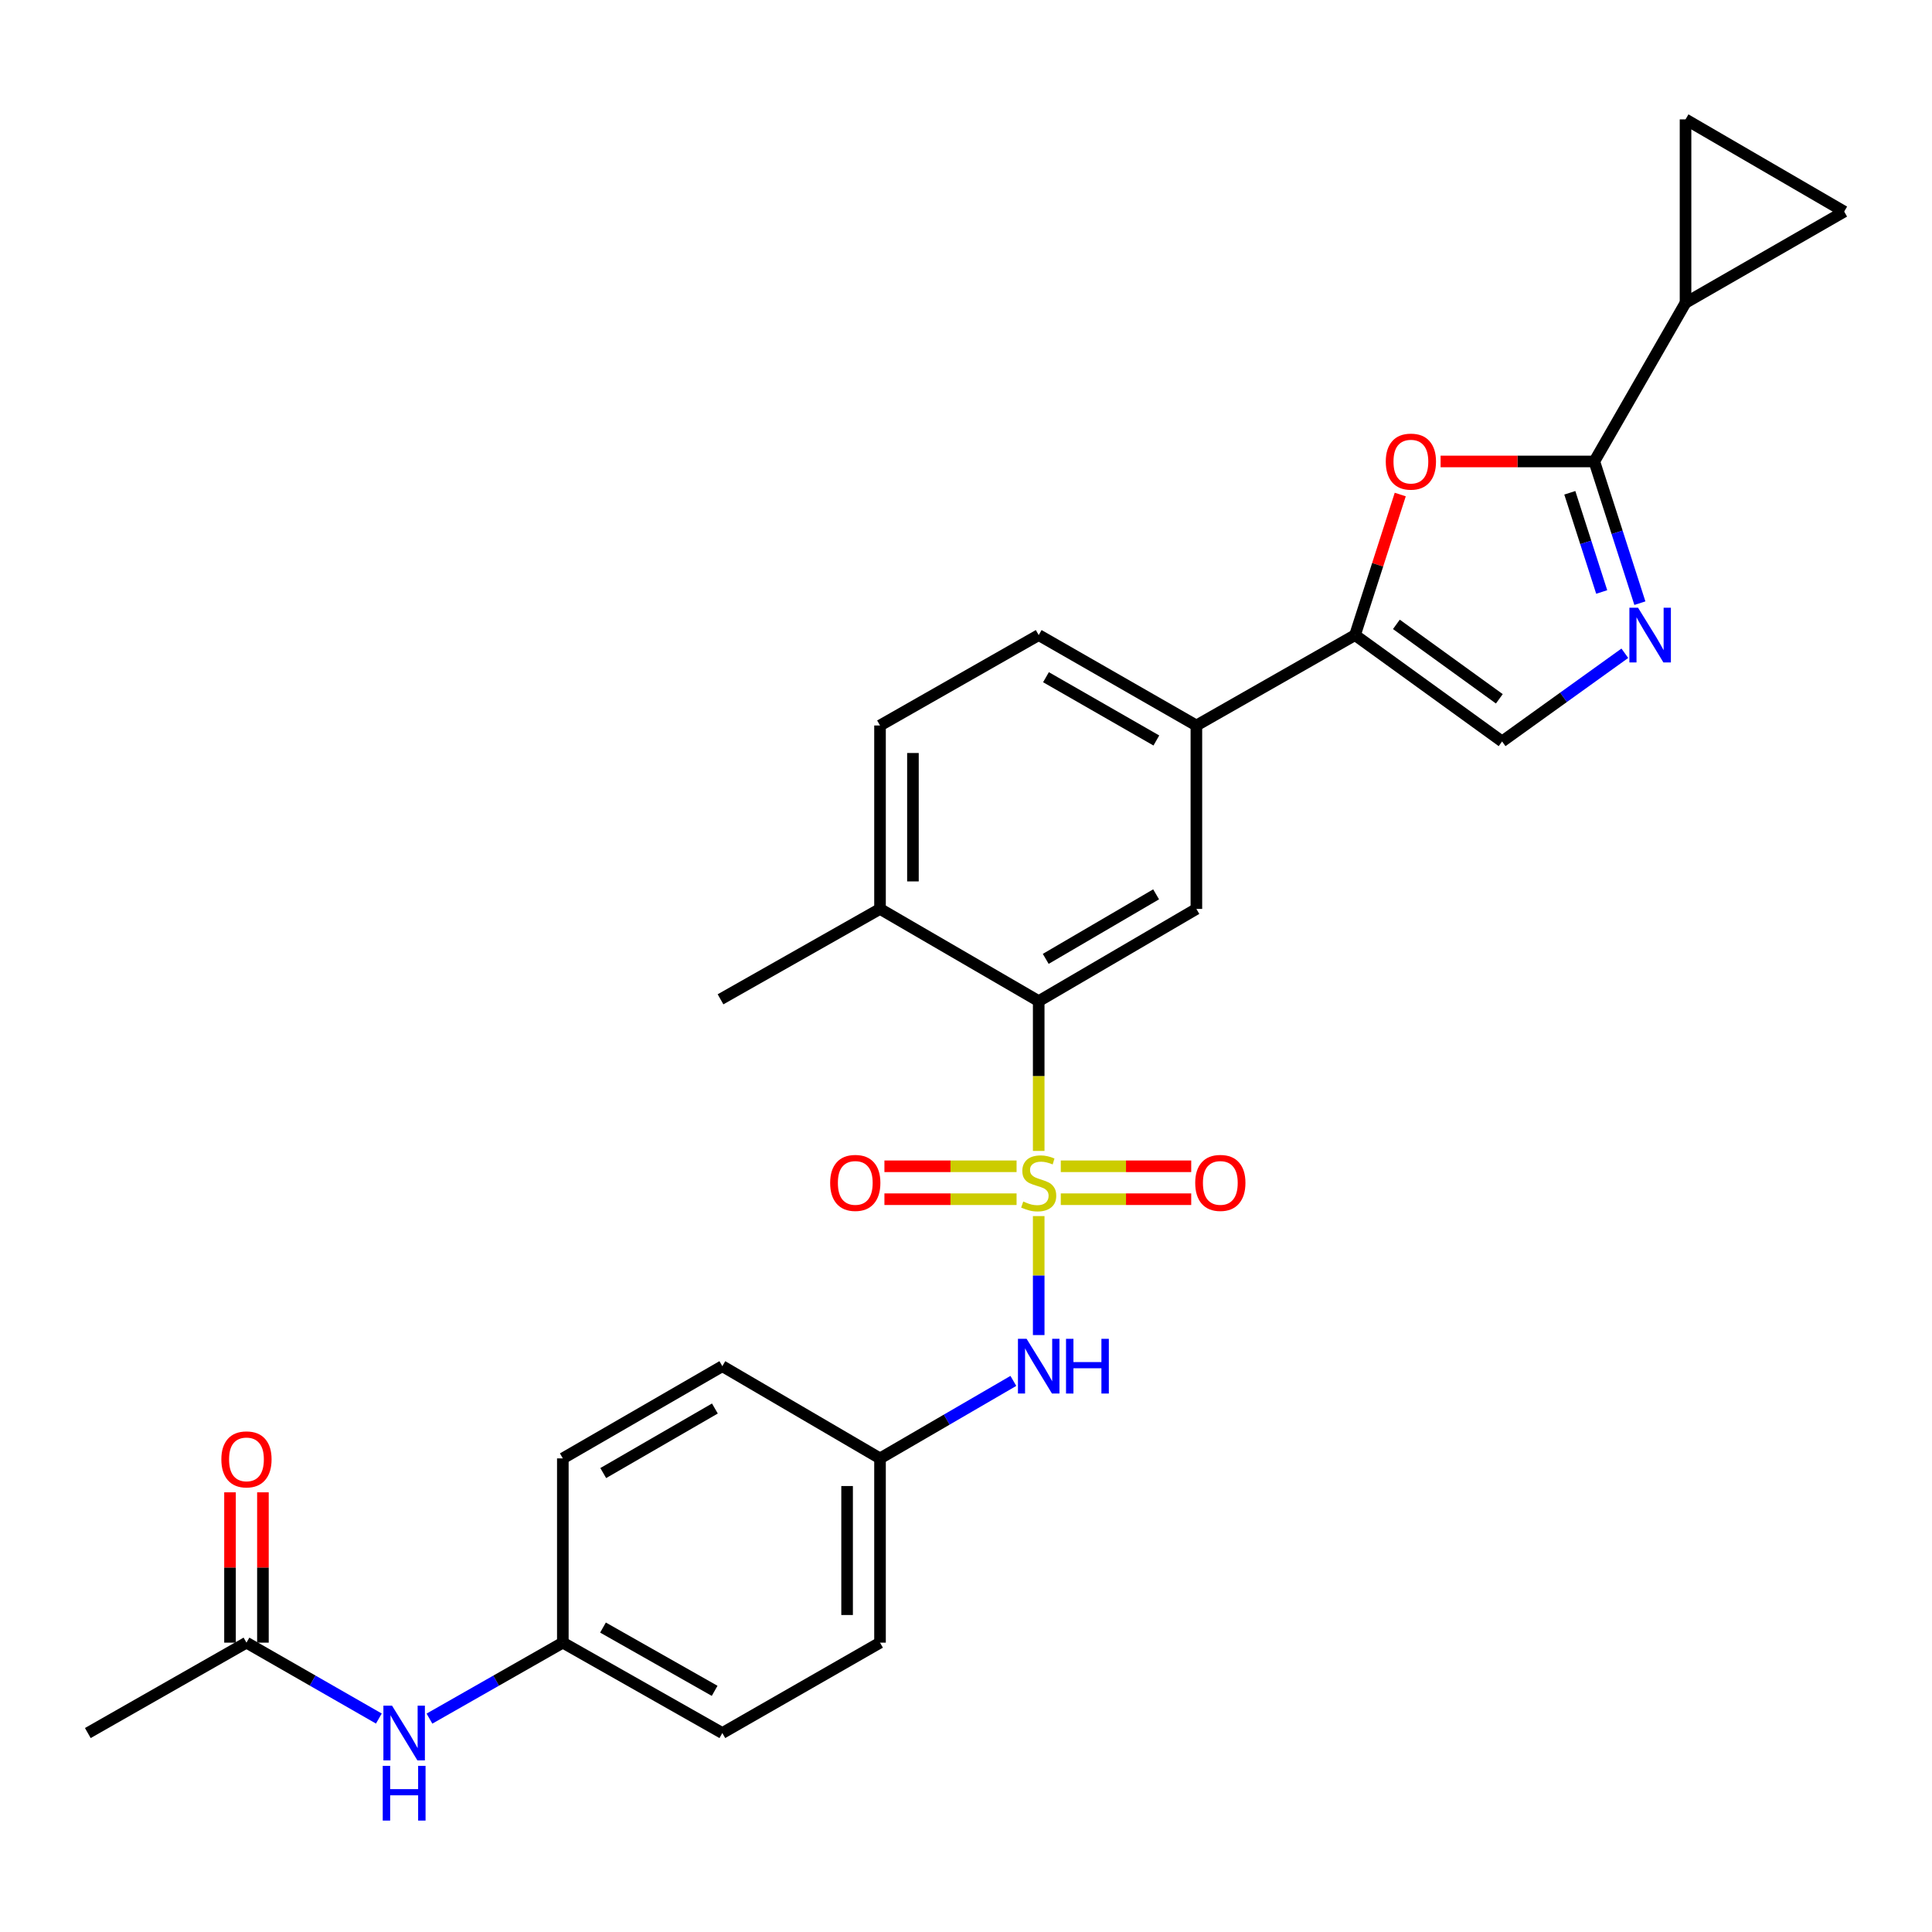 <?xml version='1.0' encoding='iso-8859-1'?>
<svg version='1.1' baseProfile='full'
              xmlns='http://www.w3.org/2000/svg'
                      xmlns:rdkit='http://www.rdkit.org/xml'
                      xmlns:xlink='http://www.w3.org/1999/xlink'
                  xml:space='preserve'
width='1000px' height='1000px' viewBox='0 0 1000 1000'>
<!-- END OF HEADER -->
<rect style='opacity:1.0;fill:#FFFFFF;stroke:none' width='1000' height='1000' x='0' y='0'> </rect>
<path class='bond-2' d='M 537.631,595.717 L 537.631,556.948' style='fill:none;fill-rule:evenodd;stroke:#CCCC00;stroke-width:6px;stroke-linecap:butt;stroke-linejoin:miter;stroke-opacity:1' />
<path class='bond-2' d='M 537.631,556.948 L 537.631,518.18' style='fill:none;fill-rule:evenodd;stroke:#000000;stroke-width:6px;stroke-linecap:butt;stroke-linejoin:miter;stroke-opacity:1' />
<path class='bond-5' d='M 537.631,629.44 L 537.631,660.234' style='fill:none;fill-rule:evenodd;stroke:#CCCC00;stroke-width:6px;stroke-linecap:butt;stroke-linejoin:miter;stroke-opacity:1' />
<path class='bond-5' d='M 537.631,660.234 L 537.631,691.029' style='fill:none;fill-rule:evenodd;stroke:#0000FF;stroke-width:6px;stroke-linecap:butt;stroke-linejoin:miter;stroke-opacity:1' />
<path class='bond-12' d='M 549.061,620.707 L 582.817,620.707' style='fill:none;fill-rule:evenodd;stroke:#CCCC00;stroke-width:6px;stroke-linecap:butt;stroke-linejoin:miter;stroke-opacity:1' />
<path class='bond-12' d='M 582.817,620.707 L 616.573,620.707' style='fill:none;fill-rule:evenodd;stroke:#FF0000;stroke-width:6px;stroke-linecap:butt;stroke-linejoin:miter;stroke-opacity:1' />
<path class='bond-12' d='M 549.061,603.667 L 582.817,603.667' style='fill:none;fill-rule:evenodd;stroke:#CCCC00;stroke-width:6px;stroke-linecap:butt;stroke-linejoin:miter;stroke-opacity:1' />
<path class='bond-12' d='M 582.817,603.667 L 616.573,603.667' style='fill:none;fill-rule:evenodd;stroke:#FF0000;stroke-width:6px;stroke-linecap:butt;stroke-linejoin:miter;stroke-opacity:1' />
<path class='bond-13' d='M 526.177,603.667 L 491.976,603.667' style='fill:none;fill-rule:evenodd;stroke:#CCCC00;stroke-width:6px;stroke-linecap:butt;stroke-linejoin:miter;stroke-opacity:1' />
<path class='bond-13' d='M 491.976,603.667 L 457.774,603.667' style='fill:none;fill-rule:evenodd;stroke:#FF0000;stroke-width:6px;stroke-linecap:butt;stroke-linejoin:miter;stroke-opacity:1' />
<path class='bond-13' d='M 526.177,620.707 L 491.976,620.707' style='fill:none;fill-rule:evenodd;stroke:#CCCC00;stroke-width:6px;stroke-linecap:butt;stroke-linejoin:miter;stroke-opacity:1' />
<path class='bond-13' d='M 491.976,620.707 L 457.774,620.707' style='fill:none;fill-rule:evenodd;stroke:#FF0000;stroke-width:6px;stroke-linecap:butt;stroke-linejoin:miter;stroke-opacity:1' />
<path class='bond-0' d='M 825.218,238.849 L 785.432,238.849' style='fill:none;fill-rule:evenodd;stroke:#000000;stroke-width:6px;stroke-linecap:butt;stroke-linejoin:miter;stroke-opacity:1' />
<path class='bond-0' d='M 785.432,238.849 L 745.647,238.849' style='fill:none;fill-rule:evenodd;stroke:#FF0000;stroke-width:6px;stroke-linecap:butt;stroke-linejoin:miter;stroke-opacity:1' />
<path class='bond-6' d='M 825.218,238.849 L 872.429,156.733' style='fill:none;fill-rule:evenodd;stroke:#000000;stroke-width:6px;stroke-linecap:butt;stroke-linejoin:miter;stroke-opacity:1' />
<path class='bond-30' d='M 825.218,238.849 L 837.009,275.524' style='fill:none;fill-rule:evenodd;stroke:#000000;stroke-width:6px;stroke-linecap:butt;stroke-linejoin:miter;stroke-opacity:1' />
<path class='bond-30' d='M 837.009,275.524 L 848.8,312.198' style='fill:none;fill-rule:evenodd;stroke:#0000FF;stroke-width:6px;stroke-linecap:butt;stroke-linejoin:miter;stroke-opacity:1' />
<path class='bond-30' d='M 812.532,255.067 L 820.786,280.739' style='fill:none;fill-rule:evenodd;stroke:#000000;stroke-width:6px;stroke-linecap:butt;stroke-linejoin:miter;stroke-opacity:1' />
<path class='bond-30' d='M 820.786,280.739 L 829.04,306.412' style='fill:none;fill-rule:evenodd;stroke:#0000FF;stroke-width:6px;stroke-linecap:butt;stroke-linejoin:miter;stroke-opacity:1' />
<path class='bond-1' d='M 841.012,338.129 L 809.249,360.949' style='fill:none;fill-rule:evenodd;stroke:#0000FF;stroke-width:6px;stroke-linecap:butt;stroke-linejoin:miter;stroke-opacity:1' />
<path class='bond-1' d='M 809.249,360.949 L 777.485,383.769' style='fill:none;fill-rule:evenodd;stroke:#000000;stroke-width:6px;stroke-linecap:butt;stroke-linejoin:miter;stroke-opacity:1' />
<path class='bond-8' d='M 537.631,518.18 L 619.246,470.457' style='fill:none;fill-rule:evenodd;stroke:#000000;stroke-width:6px;stroke-linecap:butt;stroke-linejoin:miter;stroke-opacity:1' />
<path class='bond-8' d='M 541.272,496.312 L 598.402,462.906' style='fill:none;fill-rule:evenodd;stroke:#000000;stroke-width:6px;stroke-linecap:butt;stroke-linejoin:miter;stroke-opacity:1' />
<path class='bond-16' d='M 537.631,518.18 L 455.496,470.457' style='fill:none;fill-rule:evenodd;stroke:#000000;stroke-width:6px;stroke-linecap:butt;stroke-linejoin:miter;stroke-opacity:1' />
<path class='bond-3' d='M 724.766,255.969 L 713.064,292.344' style='fill:none;fill-rule:evenodd;stroke:#FF0000;stroke-width:6px;stroke-linecap:butt;stroke-linejoin:miter;stroke-opacity:1' />
<path class='bond-3' d='M 713.064,292.344 L 701.362,328.718' style='fill:none;fill-rule:evenodd;stroke:#000000;stroke-width:6px;stroke-linecap:butt;stroke-linejoin:miter;stroke-opacity:1' />
<path class='bond-4' d='M 701.362,328.718 L 619.246,375.513' style='fill:none;fill-rule:evenodd;stroke:#000000;stroke-width:6px;stroke-linecap:butt;stroke-linejoin:miter;stroke-opacity:1' />
<path class='bond-7' d='M 701.362,328.718 L 777.485,383.769' style='fill:none;fill-rule:evenodd;stroke:#000000;stroke-width:6px;stroke-linecap:butt;stroke-linejoin:miter;stroke-opacity:1' />
<path class='bond-7' d='M 722.766,323.168 L 776.052,361.703' style='fill:none;fill-rule:evenodd;stroke:#000000;stroke-width:6px;stroke-linecap:butt;stroke-linejoin:miter;stroke-opacity:1' />
<path class='bond-20' d='M 524.516,714.752 L 490.006,734.808' style='fill:none;fill-rule:evenodd;stroke:#0000FF;stroke-width:6px;stroke-linecap:butt;stroke-linejoin:miter;stroke-opacity:1' />
<path class='bond-20' d='M 490.006,734.808 L 455.496,754.863' style='fill:none;fill-rule:evenodd;stroke:#000000;stroke-width:6px;stroke-linecap:butt;stroke-linejoin:miter;stroke-opacity:1' />
<path class='bond-10' d='M 872.429,156.733 L 872.429,61.789' style='fill:none;fill-rule:evenodd;stroke:#000000;stroke-width:6px;stroke-linecap:butt;stroke-linejoin:miter;stroke-opacity:1' />
<path class='bond-11' d='M 872.429,156.733 L 954.545,109.512' style='fill:none;fill-rule:evenodd;stroke:#000000;stroke-width:6px;stroke-linecap:butt;stroke-linejoin:miter;stroke-opacity:1' />
<path class='bond-9' d='M 619.246,470.457 L 619.246,375.513' style='fill:none;fill-rule:evenodd;stroke:#000000;stroke-width:6px;stroke-linecap:butt;stroke-linejoin:miter;stroke-opacity:1' />
<path class='bond-29' d='M 619.246,375.513 L 537.631,328.718' style='fill:none;fill-rule:evenodd;stroke:#000000;stroke-width:6px;stroke-linecap:butt;stroke-linejoin:miter;stroke-opacity:1' />
<path class='bond-29' d='M 598.527,383.277 L 541.397,350.521' style='fill:none;fill-rule:evenodd;stroke:#000000;stroke-width:6px;stroke-linecap:butt;stroke-linejoin:miter;stroke-opacity:1' />
<path class='bond-31' d='M 872.429,61.789 L 954.545,109.512' style='fill:none;fill-rule:evenodd;stroke:#000000;stroke-width:6px;stroke-linecap:butt;stroke-linejoin:miter;stroke-opacity:1' />
<path class='bond-14' d='M 127.571,850.233 L 161.832,869.873' style='fill:none;fill-rule:evenodd;stroke:#000000;stroke-width:6px;stroke-linecap:butt;stroke-linejoin:miter;stroke-opacity:1' />
<path class='bond-14' d='M 161.832,869.873 L 196.093,889.514' style='fill:none;fill-rule:evenodd;stroke:#0000FF;stroke-width:6px;stroke-linecap:butt;stroke-linejoin:miter;stroke-opacity:1' />
<path class='bond-18' d='M 136.091,850.233 L 136.091,811.328' style='fill:none;fill-rule:evenodd;stroke:#000000;stroke-width:6px;stroke-linecap:butt;stroke-linejoin:miter;stroke-opacity:1' />
<path class='bond-18' d='M 136.091,811.328 L 136.091,772.423' style='fill:none;fill-rule:evenodd;stroke:#FF0000;stroke-width:6px;stroke-linecap:butt;stroke-linejoin:miter;stroke-opacity:1' />
<path class='bond-18' d='M 119.051,850.233 L 119.051,811.328' style='fill:none;fill-rule:evenodd;stroke:#000000;stroke-width:6px;stroke-linecap:butt;stroke-linejoin:miter;stroke-opacity:1' />
<path class='bond-18' d='M 119.051,811.328 L 119.051,772.423' style='fill:none;fill-rule:evenodd;stroke:#FF0000;stroke-width:6px;stroke-linecap:butt;stroke-linejoin:miter;stroke-opacity:1' />
<path class='bond-26' d='M 127.571,850.233 L 45.455,897.019' style='fill:none;fill-rule:evenodd;stroke:#000000;stroke-width:6px;stroke-linecap:butt;stroke-linejoin:miter;stroke-opacity:1' />
<path class='bond-15' d='M 222.288,889.555 L 256.804,869.894' style='fill:none;fill-rule:evenodd;stroke:#0000FF;stroke-width:6px;stroke-linecap:butt;stroke-linejoin:miter;stroke-opacity:1' />
<path class='bond-15' d='M 256.804,869.894 L 291.32,850.233' style='fill:none;fill-rule:evenodd;stroke:#000000;stroke-width:6px;stroke-linecap:butt;stroke-linejoin:miter;stroke-opacity:1' />
<path class='bond-19' d='M 455.496,470.457 L 455.496,375.513' style='fill:none;fill-rule:evenodd;stroke:#000000;stroke-width:6px;stroke-linecap:butt;stroke-linejoin:miter;stroke-opacity:1' />
<path class='bond-19' d='M 472.536,456.216 L 472.536,389.755' style='fill:none;fill-rule:evenodd;stroke:#000000;stroke-width:6px;stroke-linecap:butt;stroke-linejoin:miter;stroke-opacity:1' />
<path class='bond-27' d='M 455.496,470.457 L 372.944,517.243' style='fill:none;fill-rule:evenodd;stroke:#000000;stroke-width:6px;stroke-linecap:butt;stroke-linejoin:miter;stroke-opacity:1' />
<path class='bond-17' d='M 537.631,328.718 L 455.496,375.513' style='fill:none;fill-rule:evenodd;stroke:#000000;stroke-width:6px;stroke-linecap:butt;stroke-linejoin:miter;stroke-opacity:1' />
<path class='bond-22' d='M 455.496,754.863 L 373.881,707.131' style='fill:none;fill-rule:evenodd;stroke:#000000;stroke-width:6px;stroke-linecap:butt;stroke-linejoin:miter;stroke-opacity:1' />
<path class='bond-23' d='M 455.496,754.863 L 455.496,850.233' style='fill:none;fill-rule:evenodd;stroke:#000000;stroke-width:6px;stroke-linecap:butt;stroke-linejoin:miter;stroke-opacity:1' />
<path class='bond-23' d='M 438.455,769.169 L 438.455,835.927' style='fill:none;fill-rule:evenodd;stroke:#000000;stroke-width:6px;stroke-linecap:butt;stroke-linejoin:miter;stroke-opacity:1' />
<path class='bond-21' d='M 291.32,850.233 L 373.881,897.019' style='fill:none;fill-rule:evenodd;stroke:#000000;stroke-width:6px;stroke-linecap:butt;stroke-linejoin:miter;stroke-opacity:1' />
<path class='bond-21' d='M 312.106,842.425 L 369.899,875.175' style='fill:none;fill-rule:evenodd;stroke:#000000;stroke-width:6px;stroke-linecap:butt;stroke-linejoin:miter;stroke-opacity:1' />
<path class='bond-28' d='M 291.32,850.233 L 291.32,754.863' style='fill:none;fill-rule:evenodd;stroke:#000000;stroke-width:6px;stroke-linecap:butt;stroke-linejoin:miter;stroke-opacity:1' />
<path class='bond-24' d='M 373.881,707.131 L 291.32,754.863' style='fill:none;fill-rule:evenodd;stroke:#000000;stroke-width:6px;stroke-linecap:butt;stroke-linejoin:miter;stroke-opacity:1' />
<path class='bond-24' d='M 370.026,729.043 L 312.234,762.456' style='fill:none;fill-rule:evenodd;stroke:#000000;stroke-width:6px;stroke-linecap:butt;stroke-linejoin:miter;stroke-opacity:1' />
<path class='bond-25' d='M 455.496,850.233 L 373.881,897.019' style='fill:none;fill-rule:evenodd;stroke:#000000;stroke-width:6px;stroke-linecap:butt;stroke-linejoin:miter;stroke-opacity:1' />
<path  class='atom-0' d='M 529.631 621.907
Q 529.951 622.027, 531.271 622.587
Q 532.591 623.147, 534.031 623.507
Q 535.511 623.827, 536.951 623.827
Q 539.631 623.827, 541.191 622.547
Q 542.751 621.227, 542.751 618.947
Q 542.751 617.387, 541.951 616.427
Q 541.191 615.467, 539.991 614.947
Q 538.791 614.427, 536.791 613.827
Q 534.271 613.067, 532.751 612.347
Q 531.271 611.627, 530.191 610.107
Q 529.151 608.587, 529.151 606.027
Q 529.151 602.467, 531.551 600.267
Q 533.991 598.067, 538.791 598.067
Q 542.071 598.067, 545.791 599.627
L 544.871 602.707
Q 541.471 601.307, 538.911 601.307
Q 536.151 601.307, 534.631 602.467
Q 533.111 603.587, 533.151 605.547
Q 533.151 607.067, 533.911 607.987
Q 534.711 608.907, 535.831 609.427
Q 536.991 609.947, 538.911 610.547
Q 541.471 611.347, 542.991 612.147
Q 544.511 612.947, 545.591 614.587
Q 546.711 616.187, 546.711 618.947
Q 546.711 622.867, 544.071 624.987
Q 541.471 627.067, 537.111 627.067
Q 534.591 627.067, 532.671 626.507
Q 530.791 625.987, 528.551 625.067
L 529.631 621.907
' fill='#CCCC00'/>
<path  class='atom-2' d='M 847.851 314.558
L 857.131 329.558
Q 858.051 331.038, 859.531 333.718
Q 861.011 336.398, 861.091 336.558
L 861.091 314.558
L 864.851 314.558
L 864.851 342.878
L 860.971 342.878
L 851.011 326.478
Q 849.851 324.558, 848.611 322.358
Q 847.411 320.158, 847.051 319.478
L 847.051 342.878
L 843.371 342.878
L 843.371 314.558
L 847.851 314.558
' fill='#0000FF'/>
<path  class='atom-4' d='M 717.274 238.929
Q 717.274 232.129, 720.634 228.329
Q 723.994 224.529, 730.274 224.529
Q 736.554 224.529, 739.914 228.329
Q 743.274 232.129, 743.274 238.929
Q 743.274 245.809, 739.874 249.729
Q 736.474 253.609, 730.274 253.609
Q 724.034 253.609, 720.634 249.729
Q 717.274 245.849, 717.274 238.929
M 730.274 250.409
Q 734.594 250.409, 736.914 247.529
Q 739.274 244.609, 739.274 238.929
Q 739.274 233.369, 736.914 230.569
Q 734.594 227.729, 730.274 227.729
Q 725.954 227.729, 723.594 230.529
Q 721.274 233.329, 721.274 238.929
Q 721.274 244.649, 723.594 247.529
Q 725.954 250.409, 730.274 250.409
' fill='#FF0000'/>
<path  class='atom-6' d='M 531.371 692.971
L 540.651 707.971
Q 541.571 709.451, 543.051 712.131
Q 544.531 714.811, 544.611 714.971
L 544.611 692.971
L 548.371 692.971
L 548.371 721.291
L 544.491 721.291
L 534.531 704.891
Q 533.371 702.971, 532.131 700.771
Q 530.931 698.571, 530.571 697.891
L 530.571 721.291
L 526.891 721.291
L 526.891 692.971
L 531.371 692.971
' fill='#0000FF'/>
<path  class='atom-6' d='M 551.771 692.971
L 555.611 692.971
L 555.611 705.011
L 570.091 705.011
L 570.091 692.971
L 573.931 692.971
L 573.931 721.291
L 570.091 721.291
L 570.091 708.211
L 555.611 708.211
L 555.611 721.291
L 551.771 721.291
L 551.771 692.971
' fill='#0000FF'/>
<path  class='atom-13' d='M 618.638 612.267
Q 618.638 605.467, 621.998 601.667
Q 625.358 597.867, 631.638 597.867
Q 637.918 597.867, 641.278 601.667
Q 644.638 605.467, 644.638 612.267
Q 644.638 619.147, 641.238 623.067
Q 637.838 626.947, 631.638 626.947
Q 625.398 626.947, 621.998 623.067
Q 618.638 619.187, 618.638 612.267
M 631.638 623.747
Q 635.958 623.747, 638.278 620.867
Q 640.638 617.947, 640.638 612.267
Q 640.638 606.707, 638.278 603.907
Q 635.958 601.067, 631.638 601.067
Q 627.318 601.067, 624.958 603.867
Q 622.638 606.667, 622.638 612.267
Q 622.638 617.987, 624.958 620.867
Q 627.318 623.747, 631.638 623.747
' fill='#FF0000'/>
<path  class='atom-14' d='M 429.687 612.267
Q 429.687 605.467, 433.047 601.667
Q 436.407 597.867, 442.687 597.867
Q 448.967 597.867, 452.327 601.667
Q 455.687 605.467, 455.687 612.267
Q 455.687 619.147, 452.287 623.067
Q 448.887 626.947, 442.687 626.947
Q 436.447 626.947, 433.047 623.067
Q 429.687 619.187, 429.687 612.267
M 442.687 623.747
Q 447.007 623.747, 449.327 620.867
Q 451.687 617.947, 451.687 612.267
Q 451.687 606.707, 449.327 603.907
Q 447.007 601.067, 442.687 601.067
Q 438.367 601.067, 436.007 603.867
Q 433.687 606.667, 433.687 612.267
Q 433.687 617.987, 436.007 620.867
Q 438.367 623.747, 442.687 623.747
' fill='#FF0000'/>
<path  class='atom-16' d='M 202.925 882.859
L 212.205 897.859
Q 213.125 899.339, 214.605 902.019
Q 216.085 904.699, 216.165 904.859
L 216.165 882.859
L 219.925 882.859
L 219.925 911.179
L 216.045 911.179
L 206.085 894.779
Q 204.925 892.859, 203.685 890.659
Q 202.485 888.459, 202.125 887.779
L 202.125 911.179
L 198.445 911.179
L 198.445 882.859
L 202.925 882.859
' fill='#0000FF'/>
<path  class='atom-16' d='M 198.105 914.011
L 201.945 914.011
L 201.945 926.051
L 216.425 926.051
L 216.425 914.011
L 220.265 914.011
L 220.265 942.331
L 216.425 942.331
L 216.425 929.251
L 201.945 929.251
L 201.945 942.331
L 198.105 942.331
L 198.105 914.011
' fill='#0000FF'/>
<path  class='atom-19' d='M 114.571 755.369
Q 114.571 748.569, 117.931 744.769
Q 121.291 740.969, 127.571 740.969
Q 133.851 740.969, 137.211 744.769
Q 140.571 748.569, 140.571 755.369
Q 140.571 762.249, 137.171 766.169
Q 133.771 770.049, 127.571 770.049
Q 121.331 770.049, 117.931 766.169
Q 114.571 762.289, 114.571 755.369
M 127.571 766.849
Q 131.891 766.849, 134.211 763.969
Q 136.571 761.049, 136.571 755.369
Q 136.571 749.809, 134.211 747.009
Q 131.891 744.169, 127.571 744.169
Q 123.251 744.169, 120.891 746.969
Q 118.571 749.769, 118.571 755.369
Q 118.571 761.089, 120.891 763.969
Q 123.251 766.849, 127.571 766.849
' fill='#FF0000'/>
</svg>
